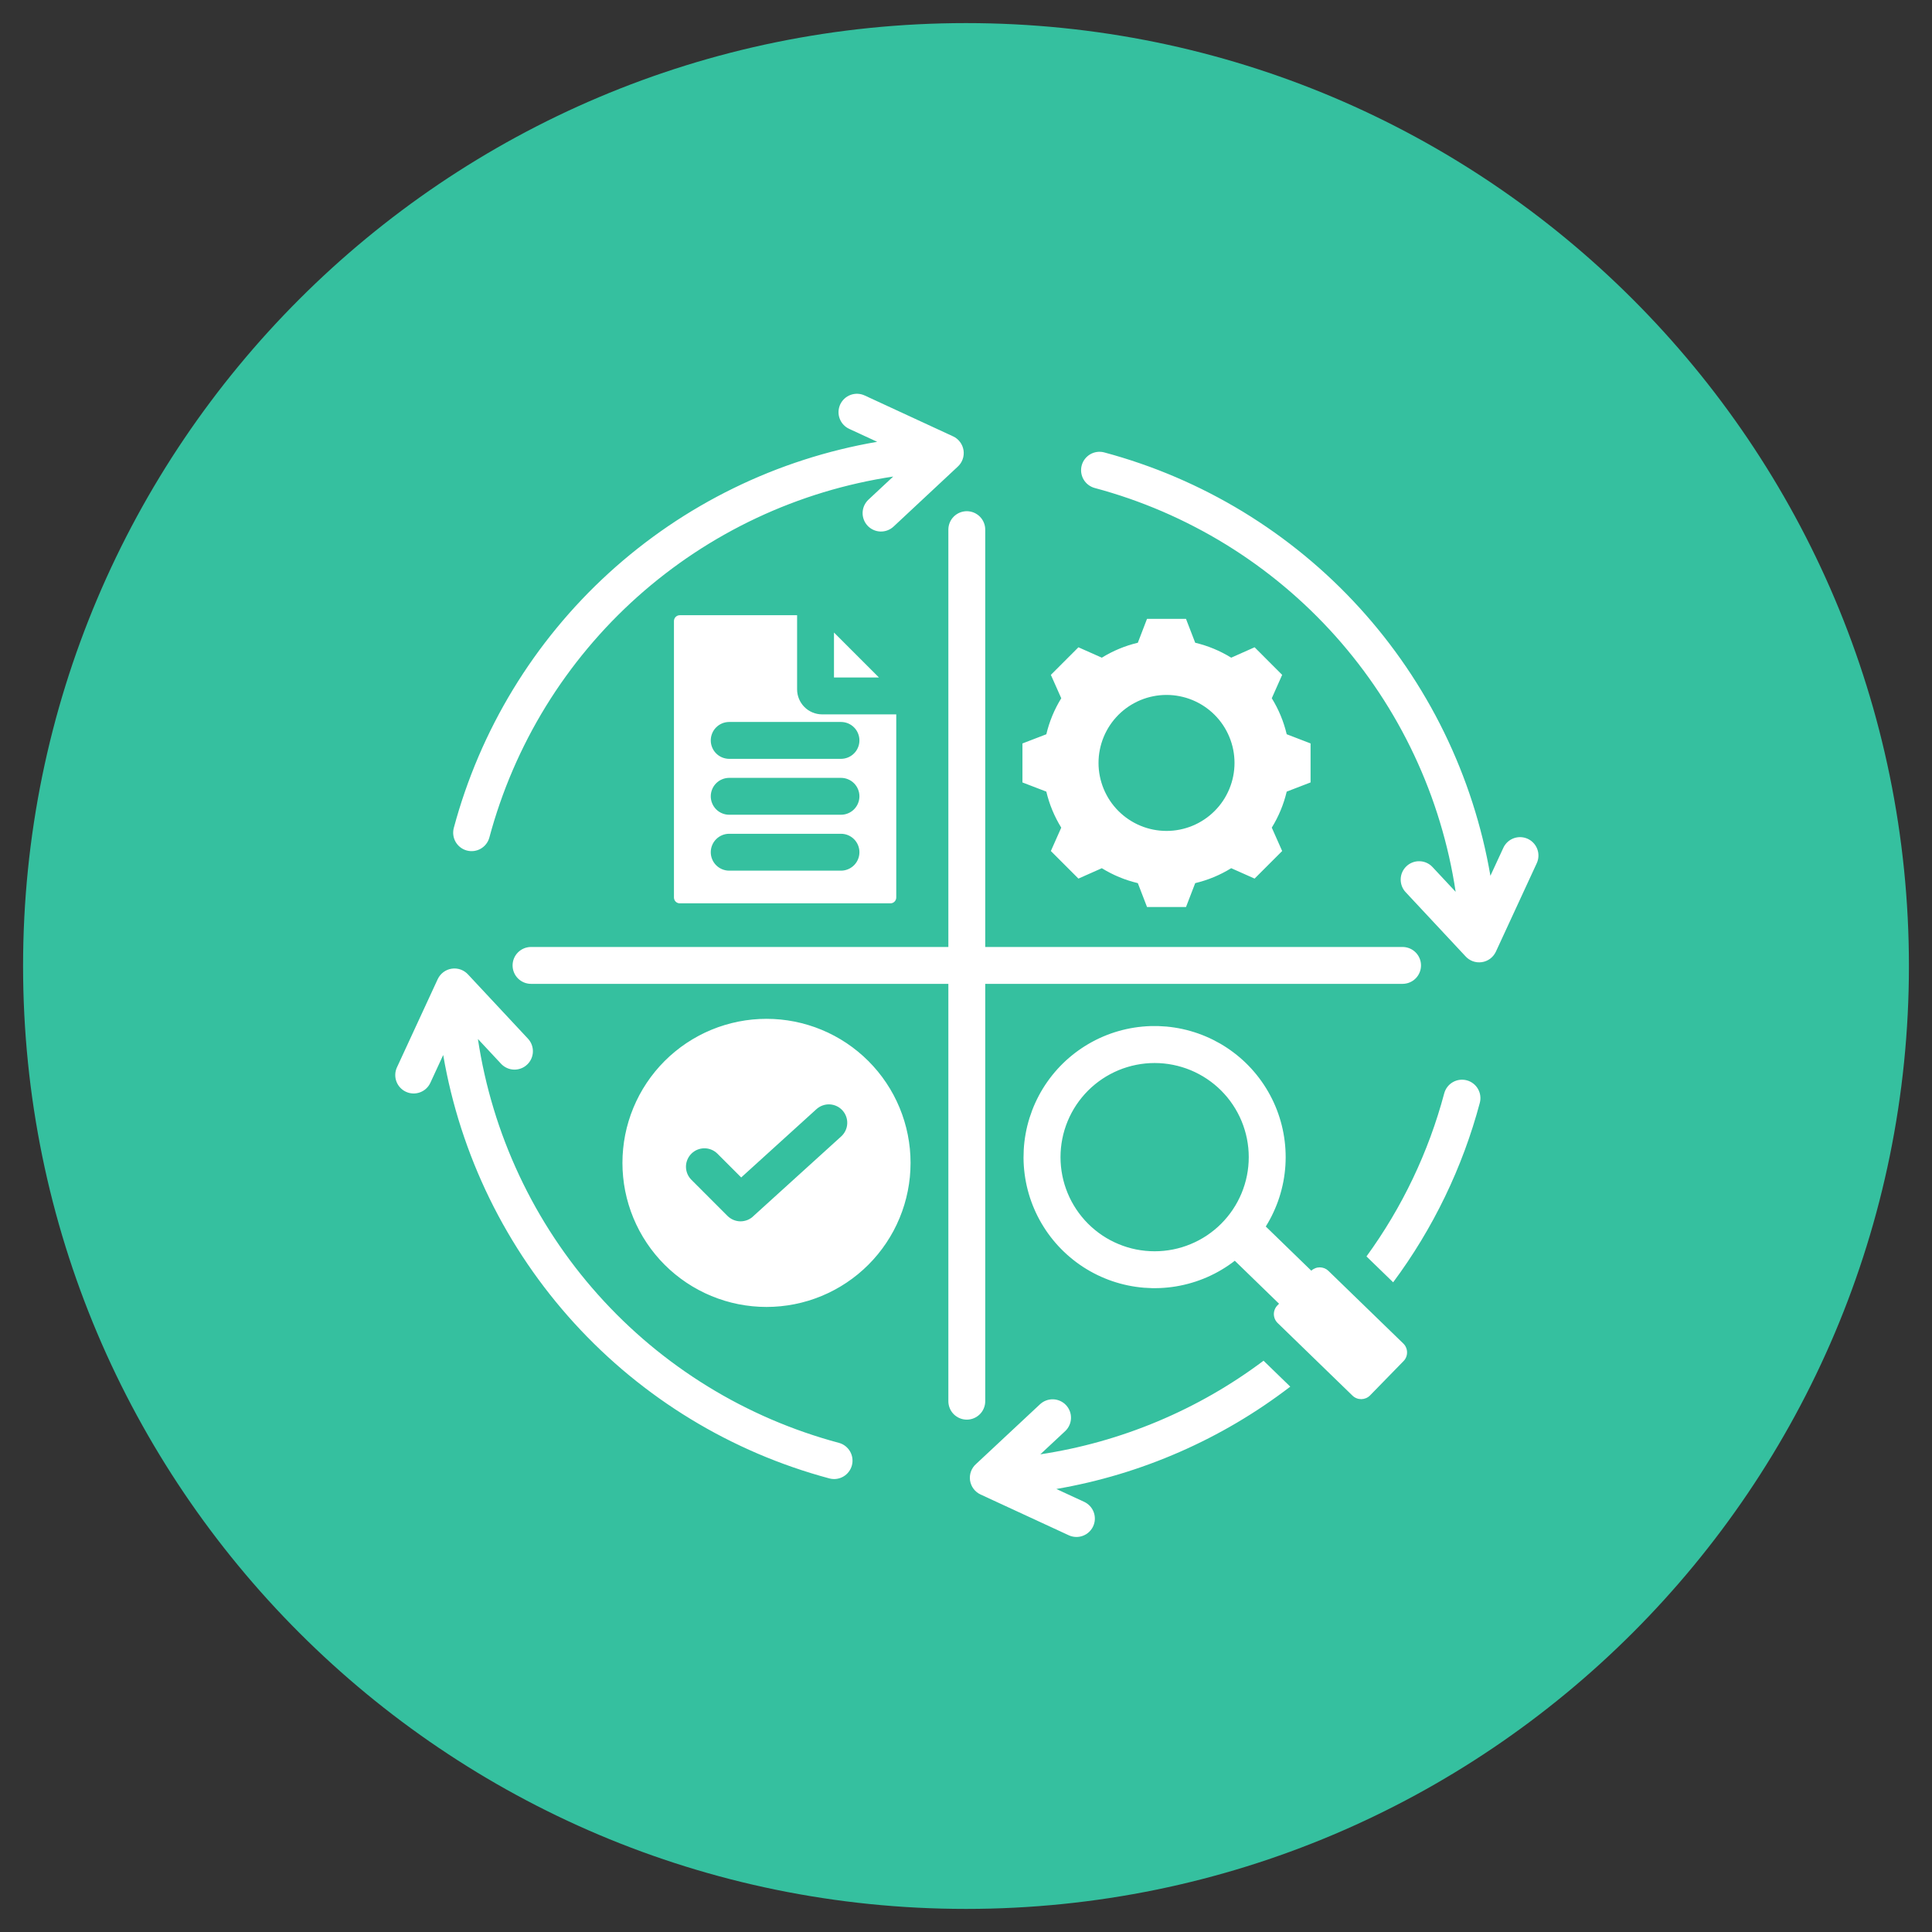 <svg xmlns="http://www.w3.org/2000/svg" xmlns:xlink="http://www.w3.org/1999/xlink" width="600" zoomAndPan="magnify" viewBox="0 0 450 450" height="600" preserveAspectRatio="xMidYMid meet" version="1.0"><rect x="0" y="0" width="450" height="450" fill="#333333" stroke="none"/><defs><clipPath id="24e7fcbd83"><path d="M 5.375 5.379 L 445 5.379 L 445 444.621 L 5.375 444.621 Z M 5.375 5.379 " clip-rule="nonzero"/></clipPath><clipPath id="1533694711"><path d="M 444.625 225.004 C 444.625 346.293 346.293 444.621 225 444.621 C 103.707 444.621 5.375 346.293 5.375 225.004 C 5.375 103.707 103.707 5.379 225 5.379 C 346.293 5.379 444.625 103.707 444.625 225.004 Z M 444.625 225.004 " clip-rule="nonzero"/></clipPath><clipPath id="6d657fc1ef"><path d="M 92 91.449 L 358.449 91.449 L 358.449 358 L 92 358 Z M 92 91.449 " clip-rule="nonzero"/></clipPath></defs><g clip-path="url(#24e7fcbd83)"><g clip-path="url(#1533694711)"><path fill="#35c09f" d="M 5.375 5.379 L 444.621 5.379 L 444.621 444.621 L 5.375 444.621 Z M 5.375 5.379 " fill-opacity="1" fill-rule="nonzero"/></g></g><g clip-path="url(#6d657fc1ef)"><path fill="#ffffff" d="M 271.703 161.863 C 271.188 161.863 270.668 161.887 270.152 161.938 C 269.637 161.988 269.125 162.066 268.613 162.168 C 268.105 162.27 267.605 162.395 267.105 162.543 C 266.609 162.695 266.125 162.871 265.645 163.066 C 265.164 163.266 264.695 163.488 264.238 163.734 C 263.781 163.977 263.336 164.242 262.906 164.531 C 262.473 164.82 262.059 165.129 261.656 165.457 C 261.258 165.785 260.871 166.133 260.504 166.5 C 260.141 166.867 259.793 167.25 259.461 167.652 C 259.133 168.055 258.824 168.469 258.535 168.902 C 258.246 169.332 257.98 169.777 257.738 170.234 C 257.492 170.691 257.27 171.16 257.074 171.641 C 256.875 172.117 256.699 172.605 256.551 173.102 C 256.398 173.598 256.273 174.102 256.172 174.609 C 256.07 175.117 255.992 175.633 255.941 176.148 C 255.891 176.664 255.867 177.18 255.867 177.699 C 255.867 178.219 255.891 178.734 255.941 179.254 C 255.992 179.77 256.07 180.281 256.172 180.789 C 256.273 181.297 256.398 181.801 256.551 182.297 C 256.699 182.793 256.875 183.281 257.074 183.762 C 257.27 184.238 257.492 184.707 257.738 185.164 C 257.98 185.625 258.246 186.066 258.535 186.5 C 258.824 186.93 259.133 187.348 259.461 187.746 C 259.793 188.148 260.141 188.531 260.504 188.898 C 260.871 189.266 261.258 189.613 261.656 189.941 C 262.059 190.273 262.473 190.582 262.906 190.867 C 263.336 191.156 263.781 191.422 264.238 191.668 C 264.695 191.914 265.164 192.133 265.645 192.332 C 266.125 192.531 266.609 192.707 267.105 192.855 C 267.605 193.008 268.105 193.133 268.613 193.234 C 269.125 193.336 269.637 193.41 270.152 193.461 C 270.668 193.512 271.188 193.539 271.703 193.539 C 272.223 193.539 272.742 193.512 273.258 193.461 C 273.773 193.41 274.285 193.336 274.793 193.234 C 275.305 193.133 275.805 193.008 276.301 192.855 C 276.797 192.707 277.285 192.531 277.766 192.332 C 278.246 192.133 278.715 191.914 279.172 191.668 C 279.629 191.422 280.074 191.156 280.504 190.867 C 280.934 190.582 281.352 190.273 281.754 189.941 C 282.152 189.613 282.535 189.266 282.902 188.898 C 283.27 188.531 283.617 188.148 283.949 187.746 C 284.277 187.348 284.586 186.93 284.875 186.5 C 285.16 186.066 285.43 185.625 285.672 185.164 C 285.918 184.707 286.137 184.238 286.336 183.762 C 286.535 183.281 286.711 182.793 286.859 182.297 C 287.012 181.801 287.137 181.297 287.238 180.789 C 287.34 180.281 287.414 179.77 287.465 179.254 C 287.516 178.734 287.543 178.219 287.543 177.699 C 287.543 177.18 287.516 176.664 287.465 176.148 C 287.414 175.633 287.34 175.117 287.238 174.609 C 287.137 174.102 287.012 173.598 286.859 173.102 C 286.711 172.605 286.535 172.117 286.336 171.641 C 286.137 171.16 285.918 170.691 285.672 170.234 C 285.43 169.777 285.16 169.332 284.875 168.902 C 284.586 168.469 284.277 168.055 283.949 167.652 C 283.617 167.25 283.27 166.867 282.902 166.5 C 282.535 166.133 282.152 165.785 281.754 165.457 C 281.352 165.129 280.934 164.82 280.504 164.531 C 280.074 164.242 279.629 163.977 279.172 163.734 C 278.715 163.488 278.246 163.266 277.766 163.066 C 277.285 162.871 276.797 162.695 276.301 162.543 C 275.805 162.395 275.305 162.27 274.793 162.168 C 274.285 162.066 273.773 161.988 273.258 161.938 C 272.742 161.887 272.223 161.863 271.703 161.863 Z M 178.531 237.305 C 179.629 237.305 180.727 237.359 181.82 237.465 C 182.914 237.574 184 237.734 185.078 237.949 C 186.156 238.164 187.219 238.43 188.273 238.75 C 189.324 239.066 190.355 239.438 191.371 239.859 C 192.387 240.277 193.379 240.746 194.348 241.266 C 195.316 241.785 196.262 242.348 197.172 242.957 C 198.086 243.57 198.969 244.223 199.82 244.922 C 200.668 245.617 201.48 246.355 202.258 247.133 C 203.035 247.91 203.773 248.723 204.469 249.57 C 205.168 250.422 205.82 251.301 206.43 252.215 C 207.043 253.129 207.605 254.07 208.125 255.039 C 208.641 256.012 209.113 257.004 209.531 258.016 C 209.953 259.031 210.324 260.066 210.641 261.117 C 210.961 262.168 211.227 263.234 211.441 264.312 C 211.656 265.391 211.816 266.477 211.926 267.57 C 212.031 268.664 212.086 269.758 212.086 270.859 C 212.086 271.957 212.031 273.055 211.926 274.148 C 211.816 275.242 211.656 276.328 211.441 277.402 C 211.227 278.48 210.961 279.547 210.641 280.598 C 210.324 281.648 209.953 282.684 209.531 283.699 C 209.113 284.715 208.641 285.707 208.125 286.676 C 207.605 287.645 207.043 288.586 206.43 289.5 C 205.82 290.414 205.168 291.297 204.469 292.145 C 203.773 292.996 203.035 293.809 202.258 294.586 C 201.48 295.363 200.668 296.098 199.82 296.797 C 198.969 297.492 198.086 298.148 197.172 298.758 C 196.262 299.367 195.32 299.934 194.348 300.449 C 193.379 300.969 192.387 301.438 191.371 301.859 C 190.355 302.277 189.324 302.648 188.273 302.969 C 187.219 303.285 186.156 303.555 185.078 303.77 C 184 303.98 182.914 304.145 181.82 304.25 C 180.727 304.359 179.629 304.414 178.531 304.414 C 177.434 304.414 176.336 304.359 175.242 304.25 C 174.148 304.145 173.062 303.98 171.984 303.77 C 170.906 303.555 169.844 303.285 168.793 302.969 C 167.738 302.648 166.707 302.277 165.691 301.859 C 164.676 301.438 163.684 300.969 162.715 300.449 C 161.746 299.934 160.805 299.367 159.891 298.758 C 158.977 298.148 158.094 297.492 157.246 296.797 C 156.395 296.098 155.582 295.363 154.805 294.586 C 154.027 293.809 153.289 292.996 152.594 292.145 C 151.898 291.297 151.242 290.414 150.633 289.5 C 150.023 288.586 149.457 287.645 148.938 286.676 C 148.422 285.707 147.953 284.715 147.531 283.699 C 147.109 282.684 146.742 281.648 146.422 280.598 C 146.102 279.547 145.836 278.48 145.621 277.402 C 145.406 276.328 145.246 275.242 145.141 274.148 C 145.031 273.055 144.977 271.957 144.977 270.859 C 144.977 269.758 145.031 268.664 145.141 267.57 C 145.246 266.477 145.406 265.391 145.621 264.312 C 145.836 263.234 146.102 262.168 146.422 261.117 C 146.742 260.066 147.109 259.031 147.531 258.016 C 147.953 257.004 148.422 256.012 148.938 255.039 C 149.457 254.07 150.023 253.129 150.633 252.215 C 151.242 251.301 151.898 250.422 152.594 249.57 C 153.289 248.723 154.027 247.91 154.805 247.133 C 155.582 246.355 156.395 245.617 157.246 244.922 C 158.094 244.223 158.977 243.57 159.891 242.957 C 160.805 242.348 161.746 241.785 162.715 241.266 C 163.684 240.746 164.676 240.277 165.691 239.859 C 166.707 239.438 167.738 239.066 168.793 238.75 C 169.844 238.43 170.906 238.164 171.984 237.949 C 173.062 237.734 174.148 237.574 175.242 237.465 C 176.336 237.359 177.434 237.305 178.531 237.305 Z M 161 274.758 L 169.453 283.215 C 169.652 283.414 169.871 283.59 170.105 283.746 C 170.34 283.902 170.586 284.035 170.848 284.145 C 171.109 284.25 171.379 284.332 171.652 284.387 C 171.93 284.445 172.211 284.473 172.492 284.473 C 172.773 284.473 173.055 284.445 173.328 284.387 C 173.605 284.332 173.875 284.25 174.137 284.145 C 174.395 284.035 174.645 283.902 174.879 283.746 C 175.113 283.59 175.328 283.414 175.527 283.215 L 175.551 283.188 L 195.914 264.711 C 196.125 264.523 196.312 264.312 196.484 264.086 C 196.652 263.859 196.801 263.621 196.922 263.363 C 197.043 263.109 197.141 262.844 197.211 262.57 C 197.281 262.297 197.32 262.016 197.336 261.734 C 197.352 261.453 197.336 261.172 197.297 260.891 C 197.254 260.609 197.188 260.336 197.09 260.07 C 196.996 259.805 196.875 259.551 196.73 259.309 C 196.582 259.066 196.414 258.84 196.227 258.629 C 196.035 258.422 195.824 258.23 195.598 258.062 C 195.371 257.895 195.129 257.75 194.871 257.633 C 194.613 257.512 194.348 257.418 194.074 257.352 C 193.801 257.285 193.52 257.242 193.238 257.23 C 192.953 257.219 192.672 257.234 192.395 257.277 C 192.113 257.324 191.84 257.395 191.574 257.492 C 191.309 257.59 191.055 257.711 190.816 257.859 C 190.574 258.008 190.348 258.176 190.141 258.367 L 172.641 274.25 L 167.074 268.684 C 166.871 268.488 166.656 268.312 166.422 268.16 C 166.188 268.008 165.941 267.879 165.68 267.773 C 165.422 267.668 165.152 267.59 164.879 267.535 C 164.602 267.484 164.324 267.457 164.047 267.461 C 163.766 267.461 163.488 267.492 163.215 267.547 C 162.941 267.602 162.672 267.684 162.414 267.793 C 162.156 267.898 161.91 268.031 161.68 268.188 C 161.445 268.344 161.23 268.52 161.031 268.719 C 160.836 268.918 160.656 269.133 160.504 269.363 C 160.348 269.598 160.215 269.844 160.105 270.102 C 160 270.359 159.918 270.625 159.859 270.898 C 159.805 271.176 159.777 271.449 159.773 271.73 C 159.773 272.012 159.801 272.289 159.852 272.562 C 159.906 272.84 159.984 273.105 160.09 273.367 C 160.191 273.625 160.324 273.871 160.477 274.105 C 160.629 274.34 160.805 274.559 161 274.758 Z M 158.328 143.297 L 185.66 143.297 L 185.66 160.559 C 185.66 160.941 185.695 161.32 185.77 161.695 C 185.848 162.07 185.957 162.434 186.105 162.789 C 186.25 163.145 186.43 163.48 186.645 163.797 C 186.855 164.117 187.098 164.41 187.367 164.68 C 187.641 164.953 187.934 165.195 188.25 165.406 C 188.57 165.617 188.906 165.797 189.262 165.945 C 189.613 166.094 189.977 166.203 190.355 166.277 C 190.73 166.352 191.109 166.391 191.492 166.391 L 208.754 166.391 L 208.754 209.051 C 208.754 209.23 208.719 209.402 208.648 209.566 C 208.582 209.734 208.484 209.879 208.355 210.008 C 208.23 210.133 208.082 210.23 207.918 210.301 C 207.75 210.367 207.578 210.402 207.398 210.402 L 158.328 210.402 C 158.152 210.402 157.977 210.367 157.812 210.301 C 157.648 210.23 157.5 210.133 157.375 210.008 C 157.246 209.879 157.148 209.734 157.082 209.566 C 157.012 209.402 156.977 209.23 156.977 209.051 L 156.977 144.648 C 156.977 144.469 157.012 144.297 157.082 144.133 C 157.148 143.965 157.246 143.82 157.375 143.691 C 157.5 143.566 157.648 143.469 157.812 143.398 C 157.977 143.332 158.152 143.297 158.328 143.297 Z M 169.848 176.75 L 195.879 176.75 C 196.164 176.75 196.441 176.719 196.719 176.664 C 196.996 176.609 197.266 176.527 197.523 176.422 C 197.785 176.312 198.031 176.18 198.266 176.023 C 198.5 175.867 198.719 175.691 198.918 175.488 C 199.117 175.289 199.297 175.074 199.453 174.84 C 199.609 174.605 199.742 174.355 199.848 174.098 C 199.957 173.836 200.039 173.566 200.094 173.293 C 200.148 173.016 200.176 172.734 200.176 172.453 C 200.176 172.172 200.148 171.891 200.094 171.617 C 200.039 171.34 199.957 171.07 199.848 170.809 C 199.742 170.551 199.609 170.301 199.453 170.066 C 199.297 169.832 199.117 169.617 198.918 169.418 C 198.719 169.215 198.5 169.039 198.266 168.883 C 198.031 168.727 197.785 168.594 197.523 168.484 C 197.266 168.379 196.996 168.297 196.719 168.242 C 196.441 168.188 196.164 168.16 195.879 168.16 L 169.844 168.16 C 169.562 168.16 169.285 168.188 169.008 168.242 C 168.73 168.297 168.461 168.379 168.203 168.484 C 167.941 168.594 167.695 168.727 167.457 168.883 C 167.223 169.039 167.008 169.215 166.809 169.418 C 166.609 169.617 166.43 169.832 166.273 170.066 C 166.117 170.301 165.984 170.551 165.879 170.809 C 165.77 171.07 165.688 171.34 165.633 171.617 C 165.578 171.891 165.551 172.172 165.551 172.453 C 165.551 172.734 165.578 173.016 165.633 173.293 C 165.688 173.566 165.77 173.836 165.879 174.098 C 165.984 174.355 166.117 174.605 166.273 174.84 C 166.43 175.074 166.609 175.289 166.809 175.488 C 167.008 175.691 167.223 175.867 167.457 176.023 C 167.695 176.18 167.941 176.312 168.203 176.422 C 168.461 176.527 168.73 176.609 169.008 176.664 C 169.285 176.719 169.562 176.75 169.844 176.75 Z M 169.848 189.77 L 195.879 189.77 C 196.164 189.77 196.441 189.742 196.719 189.688 C 196.996 189.633 197.266 189.551 197.523 189.441 C 197.785 189.336 198.031 189.203 198.266 189.047 C 198.5 188.891 198.719 188.711 198.918 188.512 C 199.117 188.312 199.297 188.094 199.453 187.859 C 199.609 187.625 199.742 187.379 199.848 187.117 C 199.957 186.859 200.039 186.59 200.094 186.312 C 200.148 186.035 200.176 185.758 200.176 185.477 C 200.176 185.191 200.148 184.914 200.094 184.637 C 200.039 184.359 199.957 184.094 199.848 183.832 C 199.742 183.57 199.609 183.324 199.453 183.09 C 199.297 182.855 199.117 182.637 198.918 182.438 C 198.719 182.238 198.5 182.062 198.266 181.902 C 198.031 181.746 197.785 181.613 197.523 181.508 C 197.266 181.398 196.996 181.316 196.719 181.262 C 196.441 181.207 196.164 181.18 195.879 181.18 L 169.844 181.18 C 169.562 181.18 169.285 181.207 169.008 181.262 C 168.73 181.316 168.461 181.398 168.203 181.508 C 167.941 181.613 167.695 181.746 167.457 181.902 C 167.223 182.062 167.008 182.238 166.809 182.438 C 166.609 182.637 166.43 182.855 166.273 183.09 C 166.117 183.324 165.984 183.57 165.879 183.832 C 165.77 184.094 165.688 184.359 165.633 184.637 C 165.578 184.914 165.551 185.191 165.551 185.477 C 165.551 185.758 165.578 186.035 165.633 186.312 C 165.688 186.59 165.77 186.859 165.879 187.117 C 165.984 187.379 166.117 187.625 166.273 187.859 C 166.43 188.094 166.609 188.312 166.809 188.512 C 167.008 188.711 167.223 188.891 167.457 189.047 C 167.695 189.203 167.941 189.336 168.203 189.441 C 168.461 189.551 168.73 189.633 169.008 189.688 C 169.285 189.742 169.562 189.77 169.844 189.77 Z M 169.848 202.793 L 195.879 202.793 C 196.164 202.793 196.441 202.766 196.719 202.711 C 196.996 202.652 197.266 202.574 197.523 202.465 C 197.785 202.355 198.031 202.227 198.266 202.066 C 198.5 201.91 198.719 201.734 198.918 201.535 C 199.117 201.336 199.297 201.117 199.453 200.883 C 199.609 200.648 199.742 200.402 199.848 200.141 C 199.957 199.879 200.039 199.613 200.094 199.336 C 200.148 199.059 200.176 198.777 200.176 198.496 C 200.176 198.215 200.148 197.938 200.094 197.66 C 200.039 197.383 199.957 197.113 199.848 196.852 C 199.742 196.594 199.609 196.344 199.453 196.109 C 199.297 195.875 199.117 195.66 198.918 195.461 C 198.719 195.262 198.5 195.082 198.266 194.926 C 198.031 194.77 197.785 194.637 197.523 194.527 C 197.266 194.422 196.996 194.34 196.719 194.285 C 196.441 194.23 196.164 194.203 195.879 194.203 L 169.844 194.203 C 169.562 194.203 169.285 194.23 169.008 194.285 C 168.73 194.34 168.461 194.422 168.203 194.527 C 167.941 194.637 167.695 194.77 167.457 194.926 C 167.223 195.082 167.008 195.262 166.809 195.461 C 166.609 195.66 166.43 195.875 166.273 196.109 C 166.117 196.344 165.984 196.594 165.879 196.852 C 165.77 197.113 165.688 197.383 165.633 197.66 C 165.578 197.938 165.551 198.215 165.551 198.496 C 165.551 198.777 165.578 199.059 165.633 199.336 C 165.688 199.613 165.77 199.879 165.879 200.141 C 165.984 200.402 166.117 200.648 166.273 200.883 C 166.43 201.117 166.609 201.336 166.809 201.535 C 167.008 201.734 167.223 201.91 167.457 202.066 C 167.695 202.227 167.941 202.355 168.203 202.465 C 168.461 202.574 168.73 202.652 169.008 202.711 C 169.285 202.766 169.562 202.793 169.844 202.793 Z M 194.25 147.328 L 194.25 157.801 L 204.723 157.801 Z M 319.113 325.016 L 326.918 317.016 C 327.188 316.742 327.391 316.426 327.531 316.07 C 327.672 315.715 327.738 315.344 327.73 314.961 C 327.727 314.578 327.648 314.211 327.496 313.859 C 327.344 313.508 327.133 313.199 326.859 312.934 L 309.41 296.004 C 309.145 295.746 308.836 295.547 308.496 295.406 C 308.152 295.27 307.793 295.195 307.422 295.191 C 307.055 295.191 306.695 295.254 306.348 295.391 C 306.004 295.523 305.695 295.715 305.426 295.969 L 294.824 285.676 C 295.156 285.141 295.473 284.598 295.773 284.047 C 296.074 283.492 296.355 282.93 296.617 282.359 C 296.883 281.789 297.129 281.211 297.359 280.625 C 297.59 280.043 297.801 279.449 297.992 278.852 C 298.184 278.254 298.359 277.648 298.512 277.039 C 298.668 276.43 298.805 275.816 298.922 275.199 C 299.039 274.582 299.137 273.961 299.215 273.336 C 299.293 272.715 299.352 272.086 299.395 271.461 C 299.434 270.832 299.453 270.203 299.457 269.574 C 299.457 268.945 299.438 268.32 299.402 267.691 C 299.363 267.062 299.309 266.438 299.23 265.812 C 299.156 265.191 299.059 264.57 298.945 263.949 C 298.832 263.332 298.699 262.719 298.547 262.109 C 298.395 261.5 298.223 260.895 298.031 260.293 C 297.844 259.695 297.633 259.102 297.41 258.516 C 297.184 257.93 296.938 257.352 296.676 256.777 C 296.414 256.207 296.133 255.645 295.836 255.09 C 295.539 254.535 295.227 253.992 294.895 253.457 C 294.566 252.922 294.219 252.398 293.855 251.887 C 293.492 251.371 293.113 250.871 292.719 250.379 C 292.328 249.891 291.918 249.414 291.496 248.949 C 291.07 248.484 290.633 248.031 290.184 247.594 C 289.73 247.156 289.266 246.734 288.789 246.324 C 288.312 245.914 287.824 245.523 287.32 245.145 C 286.82 244.766 286.305 244.402 285.781 244.055 C 285.258 243.707 284.723 243.375 284.18 243.062 C 283.633 242.75 283.078 242.453 282.516 242.172 C 281.953 241.891 281.383 241.629 280.805 241.387 C 280.227 241.141 279.637 240.914 279.047 240.707 C 278.453 240.496 277.852 240.309 277.25 240.137 C 276.645 239.965 276.035 239.812 275.418 239.68 C 274.805 239.543 274.188 239.43 273.566 239.336 C 272.945 239.238 272.32 239.164 271.695 239.105 C 271.07 239.051 270.441 239.012 269.812 238.992 C 269.184 238.977 268.555 238.977 267.93 238.996 C 267.301 239.016 266.672 239.059 266.047 239.117 C 265.422 239.176 264.797 239.254 264.176 239.352 C 263.555 239.449 262.938 239.566 262.324 239.703 C 261.711 239.84 261.102 239.992 260.496 240.168 C 259.895 240.34 259.293 240.531 258.703 240.742 C 258.109 240.953 257.523 241.184 256.945 241.43 C 256.367 241.676 255.797 241.941 255.234 242.223 C 254.676 242.504 254.121 242.805 253.578 243.121 C 253.035 243.438 252.5 243.77 251.98 244.117 C 251.457 244.465 250.945 244.832 250.445 245.211 C 249.945 245.594 249.457 245.988 248.98 246.398 C 248.504 246.809 248.039 247.234 247.59 247.676 C 247.141 248.113 246.707 248.566 246.285 249.031 C 245.863 249.5 245.457 249.977 245.062 250.469 C 244.672 250.961 244.297 251.465 243.934 251.98 C 243.574 252.492 243.227 253.02 242.898 253.555 C 242.57 254.09 242.258 254.637 241.965 255.191 C 241.672 255.746 241.395 256.312 241.133 256.883 C 240.871 257.457 240.629 258.035 240.406 258.621 C 240.184 259.211 239.977 259.805 239.789 260.402 C 239.602 261.004 239.434 261.609 239.281 262.219 C 239.133 262.832 239 263.445 238.891 264.062 C 238.777 264.684 238.684 265.305 238.609 265.93 C 238.535 266.551 238.48 267.18 238.449 267.805 C 238.414 268.434 238.398 269.062 238.398 269.691 C 238.402 270.32 238.426 270.945 238.469 271.574 C 238.512 272.203 238.574 272.828 238.656 273.449 C 238.738 274.074 238.836 274.695 238.957 275.312 C 239.074 275.93 239.215 276.543 239.371 277.148 C 239.527 277.758 239.707 278.363 239.898 278.961 C 240.094 279.559 240.309 280.148 240.539 280.734 C 240.77 281.316 241.02 281.895 241.285 282.465 C 241.551 283.035 241.836 283.594 242.137 284.145 C 242.438 284.699 242.758 285.238 243.094 285.77 C 243.426 286.305 243.777 286.824 244.145 287.336 C 244.512 287.844 244.895 288.344 245.293 288.832 C 245.691 289.316 246.102 289.793 246.531 290.254 C 246.957 290.715 247.398 291.16 247.852 291.594 C 248.309 292.027 248.777 292.449 249.258 292.855 C 249.738 293.258 250.23 293.648 250.734 294.023 C 251.238 294.398 251.758 294.758 252.281 295.102 C 252.809 295.441 253.348 295.77 253.895 296.078 C 254.441 296.387 254.996 296.68 255.562 296.957 C 256.129 297.23 256.703 297.488 257.281 297.727 C 257.863 297.969 258.453 298.191 259.047 298.395 C 259.641 298.598 260.242 298.781 260.848 298.949 C 261.453 299.113 262.066 299.262 262.68 299.391 C 263.297 299.52 263.914 299.629 264.535 299.719 C 265.16 299.809 265.781 299.879 266.41 299.934 C 267.035 299.984 267.664 300.016 268.293 300.031 C 268.922 300.043 269.551 300.035 270.176 300.012 C 270.805 299.984 271.434 299.941 272.059 299.875 C 272.684 299.812 273.305 299.727 273.926 299.625 C 274.547 299.523 275.164 299.398 275.773 299.258 C 276.387 299.117 276.996 298.957 277.598 298.777 C 278.203 298.602 278.797 298.402 279.387 298.188 C 279.98 297.973 280.562 297.738 281.141 297.488 C 281.715 297.238 282.281 296.969 282.844 296.68 C 283.402 296.395 283.953 296.09 284.492 295.77 C 285.035 295.449 285.562 295.113 286.086 294.758 C 286.605 294.406 287.113 294.039 287.609 293.652 L 297.914 303.66 L 297.52 304.062 C 297.254 304.34 297.051 304.652 296.91 305.012 C 296.77 305.367 296.703 305.734 296.707 306.117 C 296.715 306.5 296.793 306.867 296.945 307.219 C 297.094 307.57 297.309 307.879 297.582 308.148 L 315.027 325.074 C 315.305 325.34 315.617 325.543 315.977 325.684 C 316.332 325.824 316.699 325.891 317.082 325.887 C 317.465 325.879 317.832 325.801 318.184 325.652 C 318.535 325.5 318.844 325.289 319.113 325.016 Z M 268.934 247.598 C 269.652 247.598 270.367 247.633 271.082 247.703 C 271.797 247.773 272.508 247.879 273.211 248.02 C 273.914 248.16 274.613 248.336 275.297 248.543 C 275.984 248.75 276.66 248.992 277.324 249.266 C 277.988 249.543 278.637 249.848 279.27 250.188 C 279.902 250.527 280.52 250.895 281.113 251.293 C 281.711 251.691 282.289 252.121 282.844 252.574 C 283.398 253.031 283.93 253.512 284.438 254.02 C 284.945 254.527 285.426 255.059 285.883 255.613 C 286.34 256.168 286.766 256.746 287.164 257.344 C 287.562 257.938 287.934 258.555 288.27 259.188 C 288.609 259.82 288.914 260.469 289.191 261.133 C 289.465 261.797 289.707 262.473 289.914 263.16 C 290.125 263.844 290.297 264.543 290.438 265.246 C 290.578 265.949 290.684 266.66 290.754 267.375 C 290.824 268.09 290.859 268.805 290.859 269.523 C 290.859 270.242 290.824 270.957 290.754 271.672 C 290.684 272.387 290.578 273.094 290.438 273.801 C 290.297 274.504 290.125 275.199 289.914 275.887 C 289.707 276.574 289.465 277.25 289.191 277.914 C 288.914 278.574 288.609 279.223 288.27 279.859 C 287.934 280.492 287.562 281.105 287.164 281.703 C 286.766 282.301 286.34 282.875 285.883 283.43 C 285.426 283.988 284.945 284.52 284.438 285.027 C 283.93 285.535 283.398 286.016 282.844 286.469 C 282.289 286.926 281.711 287.352 281.117 287.754 C 280.52 288.152 279.902 288.52 279.27 288.859 C 278.637 289.195 277.988 289.504 277.324 289.777 C 276.66 290.055 275.988 290.293 275.301 290.504 C 274.613 290.711 273.918 290.887 273.211 291.027 C 272.508 291.164 271.797 291.27 271.082 291.34 C 270.371 291.41 269.652 291.445 268.934 291.445 C 268.219 291.445 267.5 291.41 266.785 291.34 C 266.07 291.27 265.363 291.164 264.656 291.027 C 263.953 290.887 263.258 290.711 262.57 290.504 C 261.883 290.293 261.207 290.055 260.547 289.777 C 259.883 289.504 259.234 289.195 258.602 288.859 C 257.965 288.52 257.352 288.152 256.754 287.754 C 256.156 287.352 255.582 286.926 255.027 286.469 C 254.473 286.016 253.941 285.535 253.434 285.027 C 252.926 284.52 252.441 283.988 251.988 283.43 C 251.531 282.875 251.105 282.301 250.707 281.703 C 250.309 281.105 249.938 280.492 249.598 279.859 C 249.262 279.227 248.953 278.578 248.68 277.914 C 248.406 277.25 248.164 276.574 247.953 275.887 C 247.746 275.199 247.57 274.504 247.434 273.801 C 247.293 273.098 247.188 272.387 247.117 271.672 C 247.047 270.957 247.012 270.242 247.012 269.523 C 247.012 268.805 247.047 268.09 247.117 267.375 C 247.188 266.66 247.293 265.949 247.434 265.246 C 247.57 264.543 247.746 263.844 247.953 263.16 C 248.164 262.473 248.406 261.797 248.68 261.133 C 248.953 260.469 249.262 259.82 249.598 259.188 C 249.938 258.555 250.305 257.938 250.703 257.344 C 251.105 256.746 251.531 256.168 251.988 255.613 C 252.441 255.059 252.926 254.527 253.43 254.02 C 253.938 253.512 254.469 253.031 255.027 252.574 C 255.582 252.121 256.156 251.691 256.754 251.293 C 257.352 250.895 257.965 250.527 258.598 250.188 C 259.234 249.848 259.883 249.543 260.543 249.266 C 261.207 248.992 261.883 248.75 262.57 248.543 C 263.258 248.336 263.953 248.16 264.656 248.02 C 265.363 247.879 266.07 247.773 266.785 247.703 C 267.5 247.633 268.215 247.598 268.934 247.598 Z M 254.984 113.664 C 254.711 113.59 254.449 113.492 254.199 113.367 C 253.945 113.242 253.707 113.094 253.484 112.922 C 253.262 112.754 253.055 112.562 252.871 112.348 C 252.684 112.137 252.52 111.91 252.379 111.664 C 252.238 111.422 252.121 111.168 252.031 110.898 C 251.941 110.633 251.879 110.359 251.84 110.082 C 251.805 109.801 251.793 109.523 251.812 109.242 C 251.832 108.961 251.875 108.684 251.949 108.41 C 252.02 108.141 252.121 107.875 252.242 107.625 C 252.367 107.371 252.516 107.133 252.688 106.91 C 252.859 106.688 253.051 106.48 253.262 106.297 C 253.473 106.109 253.703 105.945 253.945 105.805 C 254.188 105.664 254.445 105.547 254.711 105.457 C 254.977 105.367 255.25 105.305 255.531 105.266 C 255.809 105.23 256.09 105.219 256.371 105.238 C 256.652 105.258 256.926 105.301 257.199 105.375 C 260.039 106.137 262.844 106.996 265.621 107.957 C 268.398 108.914 271.137 109.973 273.84 111.129 C 276.543 112.285 279.199 113.535 281.812 114.879 C 284.422 116.223 286.984 117.66 289.496 119.184 C 292.004 120.711 294.457 122.328 296.852 124.027 C 299.25 125.73 301.578 127.516 303.848 129.383 C 306.117 131.25 308.316 133.195 310.445 135.223 C 312.574 137.246 314.629 139.344 316.609 141.516 C 318.59 143.684 320.488 145.926 322.309 148.23 C 324.129 150.535 325.867 152.906 327.52 155.336 C 329.168 157.766 330.734 160.25 332.207 162.793 C 333.684 165.332 335.066 167.922 336.355 170.562 C 337.645 173.203 338.84 175.887 339.938 178.609 C 341.039 181.336 342.039 184.094 342.941 186.891 C 343.844 189.688 344.645 192.512 345.348 195.367 C 346.047 198.219 346.648 201.094 347.145 203.988 L 350.145 197.5 C 350.258 197.242 350.398 197 350.566 196.77 C 350.73 196.543 350.914 196.332 351.121 196.137 C 351.328 195.945 351.551 195.773 351.793 195.625 C 352.031 195.477 352.285 195.352 352.551 195.254 C 352.816 195.156 353.086 195.082 353.367 195.039 C 353.645 194.992 353.926 194.977 354.207 194.988 C 354.492 195 354.77 195.035 355.043 195.102 C 355.32 195.168 355.586 195.262 355.844 195.379 C 356.098 195.496 356.34 195.641 356.57 195.805 C 356.797 195.973 357.008 196.16 357.199 196.367 C 357.391 196.574 357.559 196.801 357.707 197.039 C 357.855 197.281 357.977 197.535 358.074 197.801 C 358.172 198.066 358.242 198.34 358.285 198.617 C 358.328 198.898 358.34 199.18 358.328 199.461 C 358.316 199.742 358.277 200.023 358.207 200.297 C 358.141 200.57 358.047 200.836 357.926 201.09 L 348.418 221.664 C 348.266 221.988 348.078 222.289 347.855 222.562 C 347.629 222.84 347.375 223.086 347.09 223.301 C 346.805 223.512 346.496 223.688 346.168 223.824 C 345.836 223.961 345.496 224.055 345.145 224.105 C 344.793 224.156 344.438 224.164 344.082 224.129 C 343.727 224.094 343.383 224.012 343.047 223.891 C 342.715 223.77 342.398 223.605 342.105 223.406 C 341.809 223.203 341.543 222.969 341.309 222.703 L 327.395 207.797 C 327.203 207.594 327.031 207.371 326.883 207.129 C 326.738 206.891 326.613 206.641 326.516 206.375 C 326.418 206.113 326.344 205.84 326.301 205.562 C 326.254 205.285 326.238 205.004 326.25 204.727 C 326.258 204.445 326.297 204.164 326.359 203.891 C 326.426 203.617 326.516 203.352 326.633 203.098 C 326.75 202.84 326.891 202.598 327.055 202.371 C 327.223 202.145 327.406 201.934 327.613 201.742 C 327.816 201.551 328.039 201.379 328.281 201.23 C 328.52 201.086 328.77 200.961 329.035 200.863 C 329.297 200.766 329.57 200.691 329.848 200.648 C 330.125 200.602 330.406 200.586 330.688 200.598 C 330.969 200.605 331.246 200.645 331.52 200.707 C 331.793 200.773 332.059 200.863 332.312 200.98 C 332.57 201.098 332.812 201.238 333.039 201.402 C 333.266 201.566 333.477 201.754 333.668 201.961 L 339.051 207.727 C 338.637 204.973 338.125 202.242 337.512 199.527 C 336.898 196.812 336.188 194.125 335.379 191.461 C 334.574 188.797 333.672 186.168 332.672 183.57 C 331.672 180.973 330.582 178.414 329.398 175.898 C 328.215 173.379 326.941 170.906 325.578 168.48 C 324.215 166.055 322.766 163.68 321.23 161.359 C 319.695 159.039 318.078 156.777 316.379 154.574 C 314.68 152.371 312.902 150.23 311.051 148.156 C 309.195 146.082 307.266 144.074 305.27 142.141 C 303.27 140.203 301.199 138.344 299.066 136.559 C 296.934 134.773 294.734 133.07 292.477 131.441 C 290.219 129.816 287.906 128.273 285.535 126.816 C 283.164 125.359 280.746 123.988 278.273 122.707 C 275.805 121.422 273.293 120.23 270.738 119.129 C 268.18 118.031 265.59 117.023 262.961 116.109 C 260.332 115.199 257.672 114.383 254.984 113.664 Z M 123.684 229.16 C 123.402 229.16 123.125 229.133 122.848 229.074 C 122.57 229.02 122.301 228.941 122.043 228.832 C 121.781 228.723 121.535 228.59 121.301 228.434 C 121.066 228.277 120.848 228.102 120.648 227.902 C 120.449 227.703 120.27 227.484 120.113 227.25 C 119.957 227.016 119.824 226.77 119.719 226.508 C 119.609 226.246 119.527 225.977 119.473 225.703 C 119.418 225.426 119.391 225.145 119.391 224.863 C 119.391 224.582 119.418 224.301 119.473 224.027 C 119.527 223.75 119.609 223.48 119.719 223.219 C 119.824 222.961 119.957 222.711 120.113 222.477 C 120.27 222.242 120.449 222.027 120.648 221.828 C 120.848 221.629 121.066 221.449 121.301 221.293 C 121.535 221.137 121.781 221.004 122.043 220.895 C 122.301 220.789 122.57 220.707 122.848 220.652 C 123.125 220.598 123.402 220.57 123.684 220.57 L 220.891 220.57 L 220.891 123.363 C 220.891 123.082 220.918 122.801 220.973 122.523 C 221.027 122.25 221.109 121.98 221.219 121.719 C 221.324 121.461 221.457 121.211 221.613 120.977 C 221.77 120.742 221.949 120.527 222.148 120.328 C 222.348 120.125 222.566 119.949 222.801 119.793 C 223.035 119.637 223.281 119.504 223.543 119.395 C 223.805 119.289 224.07 119.207 224.348 119.152 C 224.625 119.098 224.902 119.066 225.188 119.066 C 225.469 119.066 225.746 119.098 226.023 119.152 C 226.301 119.207 226.57 119.289 226.828 119.395 C 227.09 119.504 227.336 119.637 227.57 119.793 C 227.805 119.949 228.023 120.125 228.223 120.328 C 228.422 120.527 228.602 120.742 228.758 120.977 C 228.914 121.211 229.047 121.461 229.152 121.719 C 229.262 121.98 229.344 122.25 229.398 122.523 C 229.453 122.801 229.48 123.082 229.48 123.363 L 229.48 220.57 L 326.688 220.57 C 326.969 220.57 327.246 220.598 327.523 220.652 C 327.801 220.707 328.07 220.789 328.328 220.895 C 328.59 221.004 328.84 221.137 329.074 221.293 C 329.309 221.449 329.523 221.629 329.723 221.828 C 329.922 222.027 330.102 222.242 330.258 222.477 C 330.414 222.711 330.547 222.961 330.652 223.219 C 330.762 223.48 330.844 223.75 330.898 224.027 C 330.953 224.301 330.98 224.582 330.98 224.863 C 330.98 225.145 330.953 225.426 330.898 225.703 C 330.844 225.977 330.762 226.246 330.652 226.508 C 330.547 226.77 330.414 227.016 330.258 227.25 C 330.102 227.484 329.922 227.703 329.723 227.902 C 329.523 228.102 329.309 228.277 329.074 228.434 C 328.84 228.59 328.59 228.723 328.328 228.832 C 328.07 228.941 327.801 229.02 327.523 229.074 C 327.246 229.133 326.969 229.16 326.688 229.16 L 229.48 229.16 L 229.48 326.363 C 229.48 326.645 229.453 326.926 229.398 327.203 C 229.344 327.48 229.262 327.746 229.152 328.008 C 229.047 328.27 228.914 328.516 228.758 328.75 C 228.602 328.984 228.422 329.203 228.223 329.402 C 228.023 329.602 227.805 329.777 227.57 329.934 C 227.336 330.094 227.09 330.223 226.828 330.332 C 226.57 330.441 226.301 330.523 226.023 330.578 C 225.746 330.633 225.469 330.66 225.188 330.66 C 224.902 330.66 224.625 330.633 224.348 330.578 C 224.07 330.523 223.805 330.441 223.543 330.332 C 223.281 330.223 223.035 330.094 222.801 329.934 C 222.566 329.777 222.348 329.602 222.148 329.402 C 221.949 329.203 221.77 328.984 221.613 328.75 C 221.457 328.516 221.324 328.27 221.219 328.008 C 221.109 327.746 221.027 327.48 220.973 327.203 C 220.918 326.926 220.891 326.645 220.891 326.363 L 220.891 229.16 Z M 252.547 349.82 C 252.801 349.941 253.043 350.082 253.266 350.25 C 253.492 350.414 253.699 350.602 253.891 350.809 C 254.078 351.016 254.246 351.238 254.391 351.477 C 254.535 351.715 254.656 351.969 254.754 352.23 C 254.852 352.496 254.918 352.766 254.961 353.043 C 255.004 353.32 255.023 353.598 255.012 353.879 C 255 354.156 254.961 354.434 254.895 354.707 C 254.828 354.977 254.738 355.242 254.621 355.496 C 254.504 355.75 254.363 355.992 254.195 356.219 C 254.031 356.445 253.848 356.652 253.641 356.844 C 253.438 357.035 253.215 357.203 252.977 357.352 C 252.738 357.496 252.484 357.621 252.223 357.719 C 251.961 357.816 251.691 357.887 251.414 357.934 C 251.137 357.977 250.859 357.996 250.578 357.984 C 250.301 357.977 250.023 357.938 249.75 357.875 C 249.477 357.812 249.215 357.723 248.957 357.605 L 228.387 348.094 C 228.062 347.945 227.762 347.758 227.484 347.531 C 227.207 347.309 226.965 347.055 226.75 346.766 C 226.535 346.48 226.363 346.176 226.227 345.844 C 226.09 345.516 225.996 345.176 225.941 344.82 C 225.891 344.469 225.883 344.113 225.922 343.762 C 225.957 343.406 226.035 343.062 226.16 342.727 C 226.281 342.391 226.445 342.078 226.645 341.781 C 226.844 341.488 227.078 341.223 227.348 340.988 L 242.25 327.07 C 242.457 326.879 242.68 326.711 242.918 326.562 C 243.16 326.414 243.41 326.293 243.676 326.195 C 243.938 326.094 244.207 326.023 244.488 325.98 C 244.766 325.934 245.043 325.918 245.324 325.926 C 245.605 325.938 245.883 325.973 246.156 326.039 C 246.43 326.105 246.695 326.195 246.953 326.312 C 247.207 326.43 247.449 326.57 247.68 326.734 C 247.906 326.898 248.117 327.082 248.309 327.289 C 248.5 327.496 248.668 327.719 248.816 327.957 C 248.965 328.199 249.09 328.449 249.188 328.711 C 249.285 328.977 249.355 329.246 249.402 329.523 C 249.445 329.805 249.465 330.082 249.453 330.363 C 249.441 330.645 249.406 330.922 249.34 331.195 C 249.277 331.469 249.184 331.734 249.066 331.992 C 248.953 332.246 248.809 332.488 248.645 332.719 C 248.48 332.945 248.297 333.156 248.09 333.348 L 242.309 338.742 C 251.742 337.312 260.859 334.754 269.66 331.062 C 278.457 327.371 286.672 322.664 294.305 316.938 L 300.527 322.977 C 292.547 329.098 283.949 334.172 274.734 338.203 C 265.52 342.234 255.953 345.105 246.043 346.812 Z M 318.281 292.645 C 322.441 286.926 326.047 280.875 329.09 274.488 C 332.133 268.105 334.566 261.496 336.387 254.66 C 336.461 254.391 336.559 254.129 336.684 253.875 C 336.809 253.621 336.957 253.383 337.125 253.16 C 337.297 252.938 337.488 252.734 337.699 252.547 C 337.914 252.363 338.141 252.199 338.383 252.059 C 338.629 251.918 338.883 251.801 339.148 251.711 C 339.418 251.621 339.688 251.555 339.969 251.52 C 340.246 251.48 340.527 251.473 340.809 251.492 C 341.09 251.508 341.367 251.555 341.637 251.629 C 341.91 251.699 342.172 251.797 342.426 251.922 C 342.676 252.047 342.914 252.195 343.137 252.367 C 343.363 252.539 343.566 252.73 343.754 252.941 C 343.938 253.152 344.102 253.379 344.242 253.625 C 344.383 253.867 344.5 254.121 344.59 254.387 C 344.68 254.656 344.746 254.926 344.781 255.207 C 344.82 255.484 344.828 255.766 344.812 256.047 C 344.793 256.328 344.746 256.605 344.676 256.875 C 342.664 264.418 339.961 271.703 336.566 278.73 C 333.172 285.758 329.148 292.406 324.492 298.672 Z M 100.23 252.227 L 103.23 245.73 C 103.727 248.625 104.328 251.5 105.027 254.352 C 105.73 257.207 106.531 260.031 107.434 262.828 C 108.34 265.625 109.34 268.383 110.438 271.109 C 111.539 273.832 112.73 276.516 114.023 279.156 C 115.312 281.797 116.695 284.387 118.172 286.926 C 119.645 289.469 121.207 291.953 122.859 294.383 C 124.512 296.812 126.246 299.18 128.07 301.488 C 129.891 303.793 131.789 306.031 133.77 308.203 C 135.75 310.375 137.805 312.473 139.934 314.496 C 142.062 316.523 144.262 318.469 146.527 320.336 C 148.797 322.203 151.129 323.988 153.523 325.691 C 155.918 327.395 158.371 329.008 160.879 330.535 C 163.391 332.062 165.949 333.5 168.562 334.844 C 171.176 336.188 173.832 337.441 176.535 338.598 C 179.234 339.75 181.973 340.809 184.75 341.77 C 187.527 342.73 190.336 343.594 193.172 344.352 C 193.445 344.426 193.723 344.473 194 344.488 C 194.281 344.508 194.562 344.5 194.844 344.461 C 195.121 344.426 195.395 344.359 195.66 344.27 C 195.926 344.18 196.184 344.062 196.426 343.922 C 196.672 343.781 196.898 343.617 197.109 343.434 C 197.32 343.246 197.512 343.043 197.684 342.816 C 197.855 342.594 198.004 342.355 198.129 342.102 C 198.25 341.852 198.352 341.59 198.422 341.316 C 198.496 341.043 198.543 340.77 198.559 340.488 C 198.578 340.207 198.566 339.926 198.531 339.645 C 198.496 339.367 198.43 339.094 198.34 338.828 C 198.25 338.562 198.133 338.305 197.992 338.062 C 197.852 337.816 197.688 337.59 197.5 337.379 C 197.316 337.168 197.109 336.977 196.887 336.805 C 196.664 336.633 196.426 336.484 196.172 336.359 C 195.922 336.238 195.66 336.137 195.387 336.066 C 192.699 335.348 190.039 334.531 187.41 333.617 C 184.781 332.707 182.188 331.699 179.633 330.602 C 177.074 329.5 174.562 328.309 172.09 327.027 C 169.621 325.746 167.203 324.375 164.832 322.918 C 162.461 321.457 160.145 319.918 157.887 318.289 C 155.629 316.664 153.434 314.961 151.297 313.176 C 149.16 311.391 147.094 309.527 145.094 307.594 C 143.094 305.656 141.168 303.652 139.312 301.578 C 137.457 299.504 135.68 297.363 133.98 295.16 C 132.281 292.957 130.664 290.691 129.129 288.371 C 127.594 286.051 126.145 283.676 124.781 281.25 C 123.422 278.824 122.148 276.352 120.965 273.832 C 119.781 271.312 118.688 268.754 117.691 266.156 C 116.691 263.559 115.789 260.93 114.984 258.266 C 114.176 255.602 113.465 252.914 112.855 250.199 C 112.242 247.484 111.73 244.75 111.316 241.996 L 116.703 247.77 C 116.895 247.973 117.102 248.16 117.332 248.324 C 117.559 248.488 117.801 248.629 118.059 248.746 C 118.312 248.863 118.578 248.953 118.852 249.02 C 119.125 249.082 119.402 249.121 119.684 249.133 C 119.965 249.141 120.246 249.125 120.523 249.078 C 120.801 249.035 121.07 248.961 121.336 248.863 C 121.598 248.766 121.852 248.645 122.09 248.496 C 122.328 248.348 122.551 248.176 122.758 247.984 C 122.965 247.793 123.148 247.586 123.316 247.355 C 123.48 247.129 123.621 246.887 123.738 246.629 C 123.855 246.375 123.945 246.109 124.008 245.836 C 124.074 245.562 124.113 245.285 124.121 245.004 C 124.133 244.723 124.113 244.441 124.07 244.164 C 124.023 243.887 123.953 243.617 123.855 243.352 C 123.758 243.09 123.633 242.836 123.484 242.598 C 123.34 242.359 123.168 242.137 122.977 241.93 L 109.062 227.023 C 108.828 226.758 108.562 226.523 108.266 226.324 C 107.973 226.121 107.656 225.961 107.324 225.836 C 106.988 225.715 106.645 225.637 106.289 225.598 C 105.934 225.562 105.582 225.57 105.227 225.621 C 104.875 225.672 104.535 225.766 104.203 225.902 C 103.875 226.039 103.566 226.215 103.281 226.43 C 102.996 226.641 102.742 226.887 102.516 227.164 C 102.293 227.441 102.105 227.742 101.953 228.062 L 92.445 248.637 C 92.328 248.891 92.238 249.156 92.176 249.43 C 92.109 249.699 92.074 249.977 92.066 250.258 C 92.055 250.539 92.074 250.816 92.117 251.094 C 92.164 251.371 92.234 251.641 92.332 251.902 C 92.43 252.164 92.551 252.414 92.699 252.652 C 92.848 252.891 93.016 253.113 93.207 253.32 C 93.395 253.523 93.605 253.711 93.832 253.875 C 94.059 254.039 94.297 254.18 94.555 254.297 C 94.809 254.414 95.07 254.508 95.344 254.574 C 95.617 254.637 95.891 254.676 96.172 254.688 C 96.453 254.699 96.73 254.684 97.008 254.641 C 97.285 254.598 97.555 254.527 97.816 254.434 C 98.082 254.336 98.332 254.215 98.574 254.07 C 98.812 253.926 99.035 253.758 99.242 253.566 C 99.449 253.379 99.637 253.172 99.801 252.945 C 99.969 252.719 100.109 252.48 100.23 252.227 Z M 197.824 99.906 L 204.312 102.906 C 201.414 103.402 198.539 104 195.688 104.703 C 192.836 105.402 190.008 106.207 187.215 107.109 C 184.418 108.012 181.656 109.012 178.934 110.109 C 176.207 111.211 173.523 112.406 170.887 113.695 C 168.246 114.984 165.656 116.367 163.113 117.844 C 160.57 119.316 158.086 120.879 155.656 122.531 C 153.227 124.184 150.859 125.922 148.551 127.742 C 146.246 129.562 144.008 131.461 141.836 133.441 C 139.664 135.422 137.566 137.477 135.543 139.605 C 133.52 141.734 131.574 143.934 129.707 146.203 C 127.836 148.469 126.051 150.801 124.352 153.195 C 122.648 155.594 121.035 158.043 119.508 160.555 C 117.98 163.066 116.543 165.625 115.199 168.238 C 113.855 170.852 112.605 173.508 111.449 176.211 C 110.297 178.91 109.238 181.652 108.277 184.426 C 107.316 187.203 106.457 190.012 105.695 192.852 C 105.625 193.121 105.578 193.398 105.562 193.68 C 105.543 193.961 105.551 194.242 105.59 194.52 C 105.625 194.801 105.691 195.07 105.781 195.34 C 105.871 195.605 105.988 195.859 106.129 196.105 C 106.27 196.348 106.434 196.574 106.617 196.785 C 106.805 197 107.008 197.191 107.23 197.359 C 107.457 197.531 107.691 197.68 107.945 197.805 C 108.199 197.93 108.461 198.027 108.734 198.102 C 109.004 198.172 109.281 198.219 109.562 198.238 C 109.844 198.254 110.125 198.246 110.402 198.211 C 110.68 198.172 110.953 198.109 111.223 198.02 C 111.488 197.93 111.742 197.812 111.988 197.672 C 112.23 197.531 112.457 197.367 112.672 197.18 C 112.883 196.996 113.074 196.793 113.246 196.566 C 113.414 196.344 113.562 196.105 113.688 195.855 C 113.812 195.602 113.91 195.34 113.984 195.066 C 114.703 192.379 115.52 189.723 116.434 187.094 C 117.344 184.465 118.352 181.871 119.453 179.316 C 120.555 176.758 121.746 174.246 123.027 171.777 C 124.309 169.309 125.68 166.887 127.137 164.516 C 128.598 162.148 130.137 159.832 131.766 157.574 C 133.391 155.316 135.098 153.121 136.883 150.984 C 138.668 148.852 140.527 146.781 142.461 144.781 C 144.398 142.785 146.402 140.855 148.477 139 C 150.551 137.148 152.691 135.371 154.895 133.672 C 157.098 131.973 159.359 130.355 161.68 128.82 C 164.004 127.285 166.375 125.836 168.801 124.473 C 171.227 123.109 173.699 121.836 176.219 120.652 C 178.738 119.469 181.293 118.375 183.891 117.379 C 186.488 116.379 189.121 115.477 191.781 114.668 C 194.445 113.859 197.133 113.152 199.848 112.539 C 202.562 111.926 205.297 111.41 208.047 110.996 L 202.281 116.379 C 202.074 116.574 201.891 116.781 201.727 117.012 C 201.562 117.238 201.422 117.48 201.305 117.738 C 201.188 117.992 201.098 118.258 201.031 118.531 C 200.969 118.805 200.93 119.082 200.918 119.363 C 200.91 119.645 200.926 119.926 200.973 120.203 C 201.016 120.48 201.09 120.75 201.188 121.012 C 201.285 121.277 201.41 121.527 201.555 121.77 C 201.703 122.008 201.875 122.23 202.066 122.438 C 202.258 122.641 202.465 122.828 202.695 122.992 C 202.922 123.156 203.164 123.297 203.422 123.414 C 203.676 123.531 203.941 123.621 204.215 123.688 C 204.488 123.75 204.766 123.789 205.047 123.801 C 205.328 123.809 205.609 123.793 205.887 123.746 C 206.164 123.703 206.434 123.633 206.699 123.531 C 206.961 123.434 207.211 123.312 207.453 123.164 C 207.691 123.016 207.914 122.848 208.121 122.656 L 223.023 108.742 C 223.293 108.504 223.527 108.238 223.727 107.945 C 223.93 107.652 224.09 107.336 224.211 107 C 224.336 106.668 224.414 106.32 224.449 105.969 C 224.488 105.613 224.48 105.258 224.43 104.906 C 224.375 104.555 224.281 104.211 224.145 103.883 C 224.008 103.555 223.836 103.246 223.621 102.961 C 223.406 102.676 223.164 102.418 222.887 102.195 C 222.609 101.969 222.309 101.781 221.984 101.633 L 201.414 92.121 C 201.156 92.004 200.895 91.91 200.617 91.84 C 200.344 91.773 200.066 91.734 199.781 91.719 C 199.5 91.707 199.219 91.723 198.941 91.766 C 198.66 91.809 198.391 91.879 198.125 91.977 C 197.859 92.074 197.605 92.195 197.363 92.344 C 197.121 92.488 196.898 92.66 196.688 92.852 C 196.48 93.043 196.293 93.25 196.129 93.48 C 195.961 93.707 195.82 93.949 195.699 94.207 C 195.582 94.465 195.492 94.73 195.426 95.004 C 195.359 95.281 195.32 95.559 195.309 95.84 C 195.301 96.125 195.316 96.402 195.359 96.684 C 195.406 96.961 195.477 97.234 195.578 97.5 C 195.676 97.766 195.797 98.016 195.949 98.258 C 196.098 98.496 196.266 98.723 196.461 98.926 C 196.652 99.133 196.863 99.32 197.094 99.484 C 197.324 99.648 197.566 99.789 197.824 99.906 Z M 278.387 149.707 C 281.367 150.418 284.164 151.578 286.773 153.184 L 292.219 150.762 L 298.641 157.188 L 296.223 162.633 C 297.832 165.242 298.988 168.039 299.699 171.02 L 305.258 173.16 L 305.258 182.242 L 299.699 184.383 C 298.988 187.363 297.828 190.16 296.223 192.77 L 298.641 198.219 L 292.219 204.641 L 286.773 202.219 C 284.164 203.828 281.367 204.988 278.387 205.699 L 276.246 211.258 L 267.164 211.258 L 265.023 205.699 C 262.039 204.988 259.246 203.828 256.637 202.223 L 251.188 204.641 L 244.766 198.219 L 247.184 192.773 C 245.578 190.16 244.418 187.367 243.707 184.383 L 238.148 182.246 L 238.148 173.164 L 243.711 171.023 C 244.418 168.043 245.578 165.246 247.188 162.637 L 244.766 157.188 L 251.188 150.766 L 256.637 153.188 C 259.246 151.578 262.039 150.418 265.023 149.707 L 267.16 144.148 L 276.242 144.148 Z M 278.387 149.707 " fill-opacity="1" fill-rule="evenodd"/></g></svg>